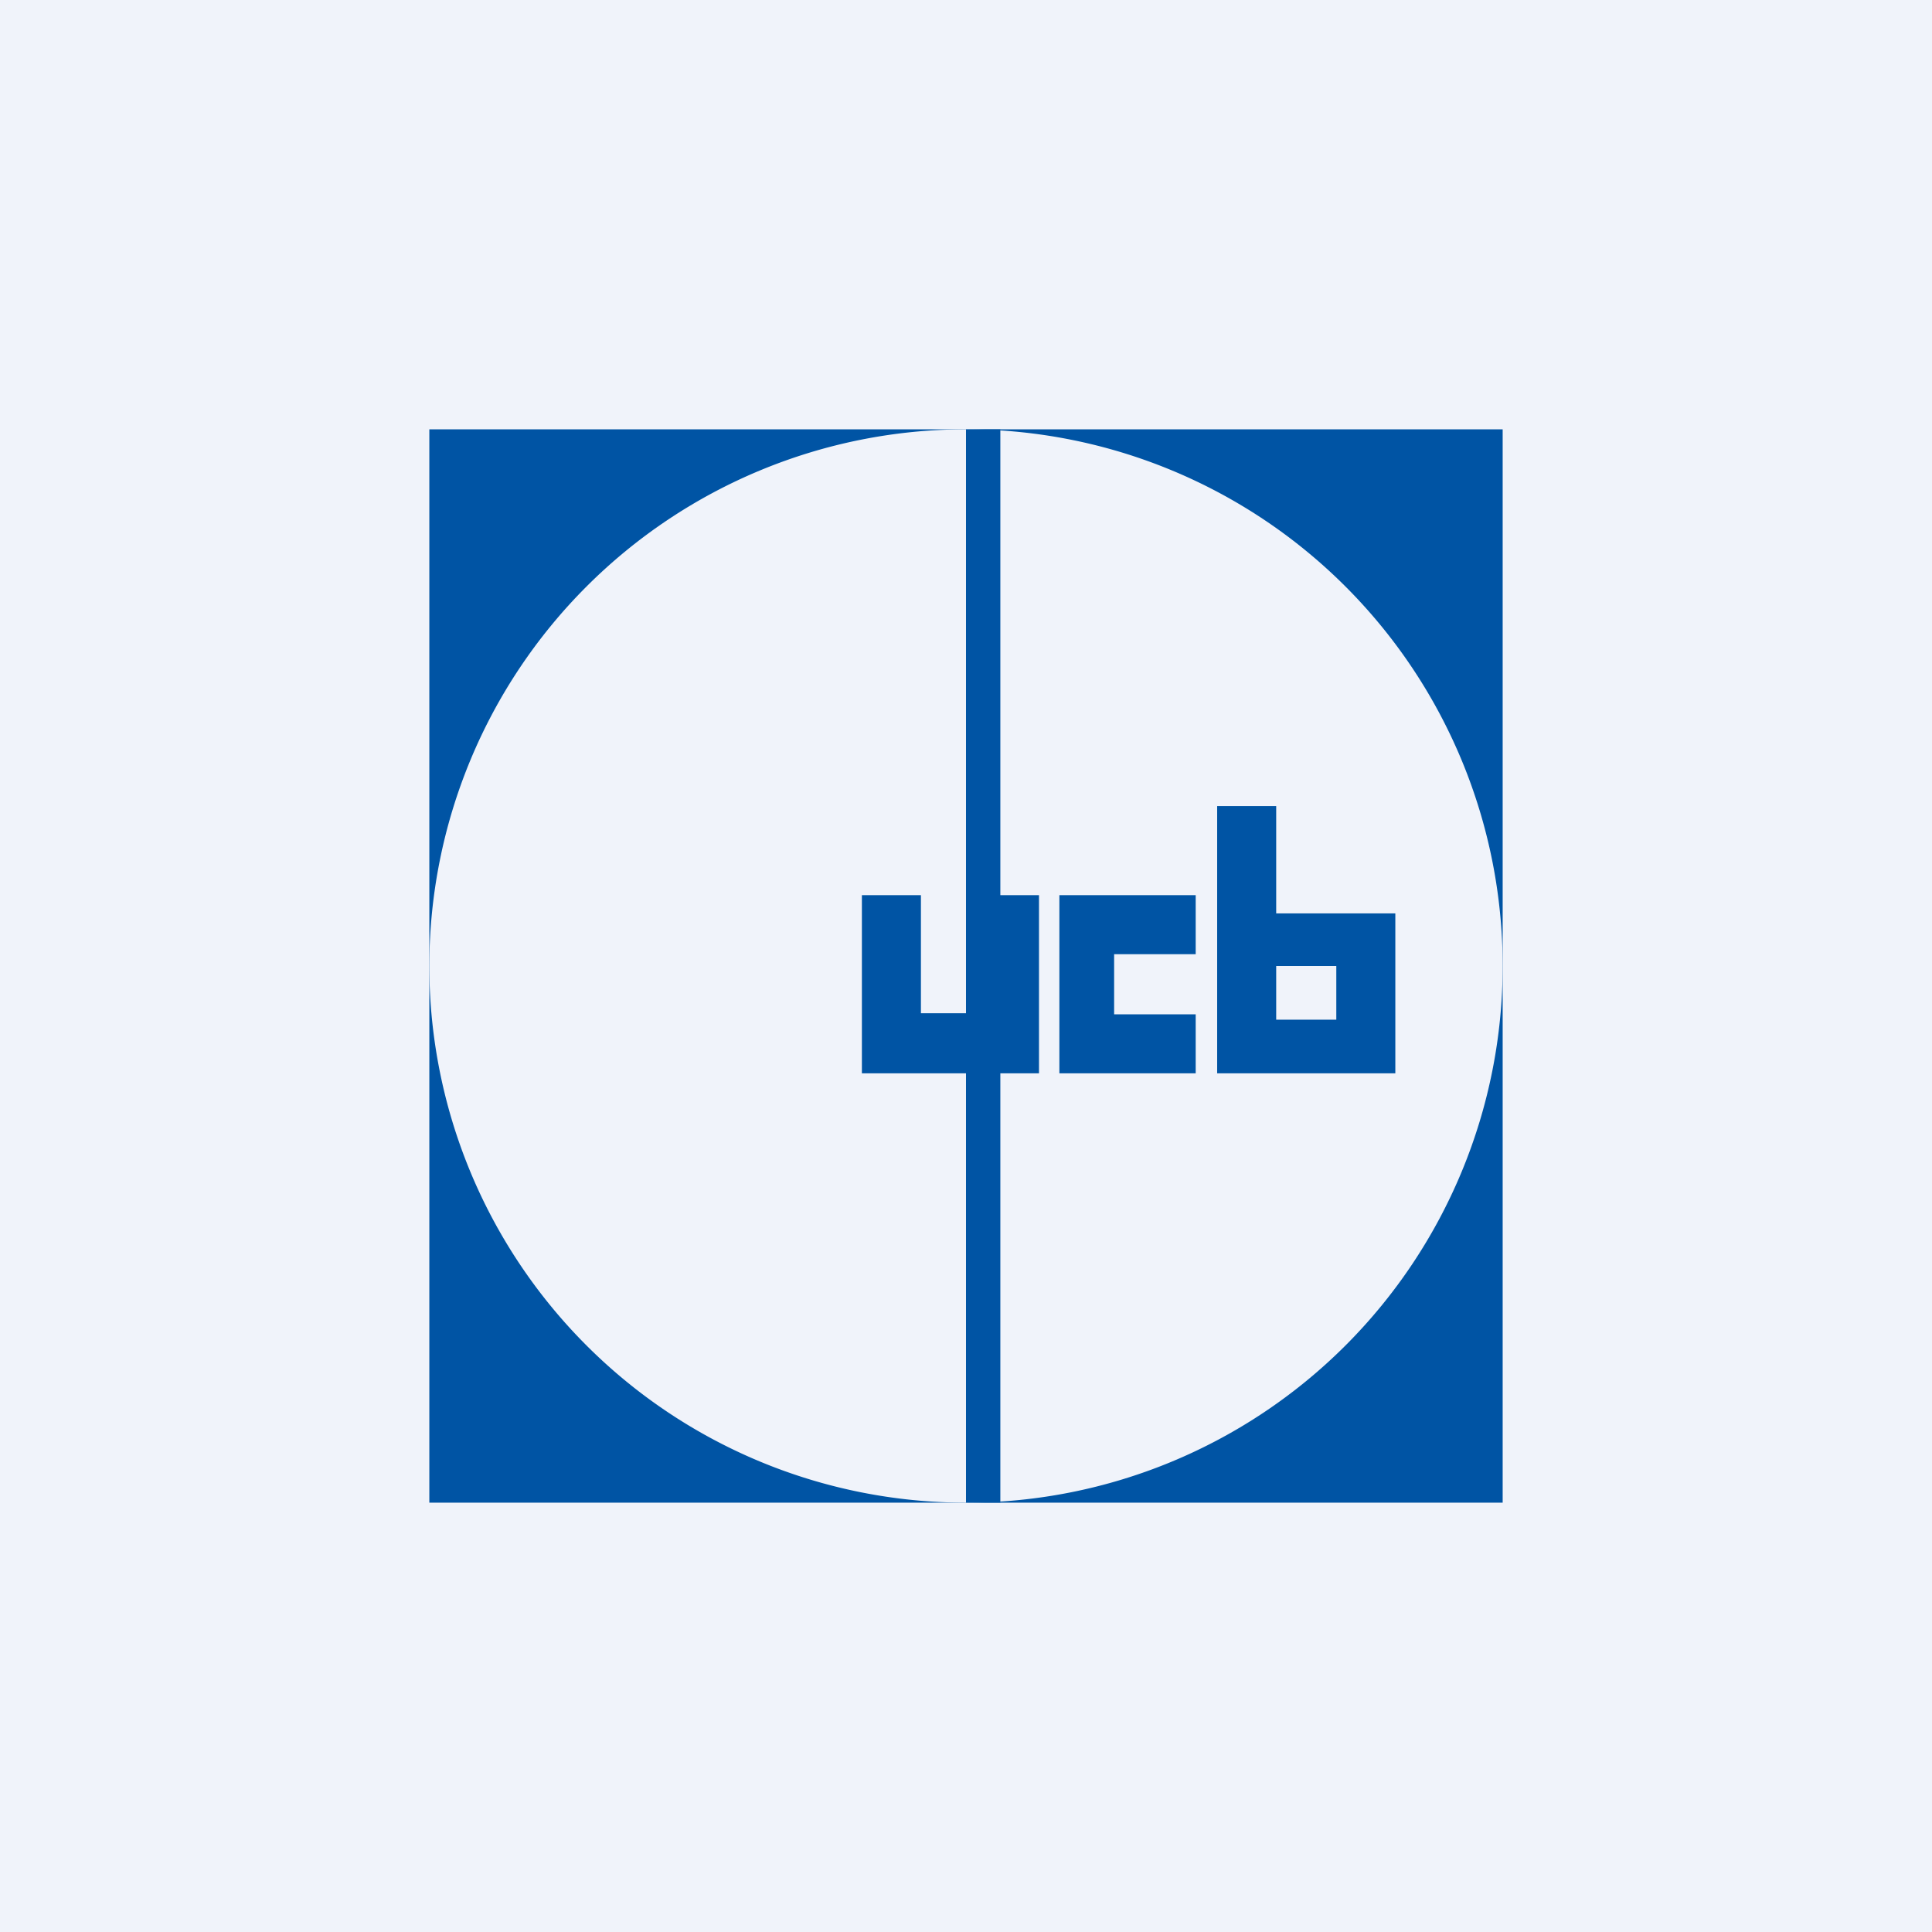 <!-- by TradingView --><svg width="18" height="18" viewBox="0 0 18 18" xmlns="http://www.w3.org/2000/svg"><path fill="#F0F3FA" d="M0 0h18v18H0z"/><path fill="#0054A4" d="M4 4h10v10H4z"/><path d="M9 14A5 5 0 1 0 9 4a5 5 0 0 0 0 10Z" fill="#F0F3FA"/><path d="M8.03 8.34h.55v1.1h.55v-1.1h.55V10H8.03V8.34ZM9.87 8.34h1.27v.55h-.76v.56h.76V10H9.87V8.34ZM11.35 7.51h.54v1H13L13 10h-1.66V7.51Zm1.1 2V9h-.56v.5h.56Z" fill="#0054A4"/><path d="M9.32 4H9v10h.32V4Z" fill="#0054A4"/></svg>